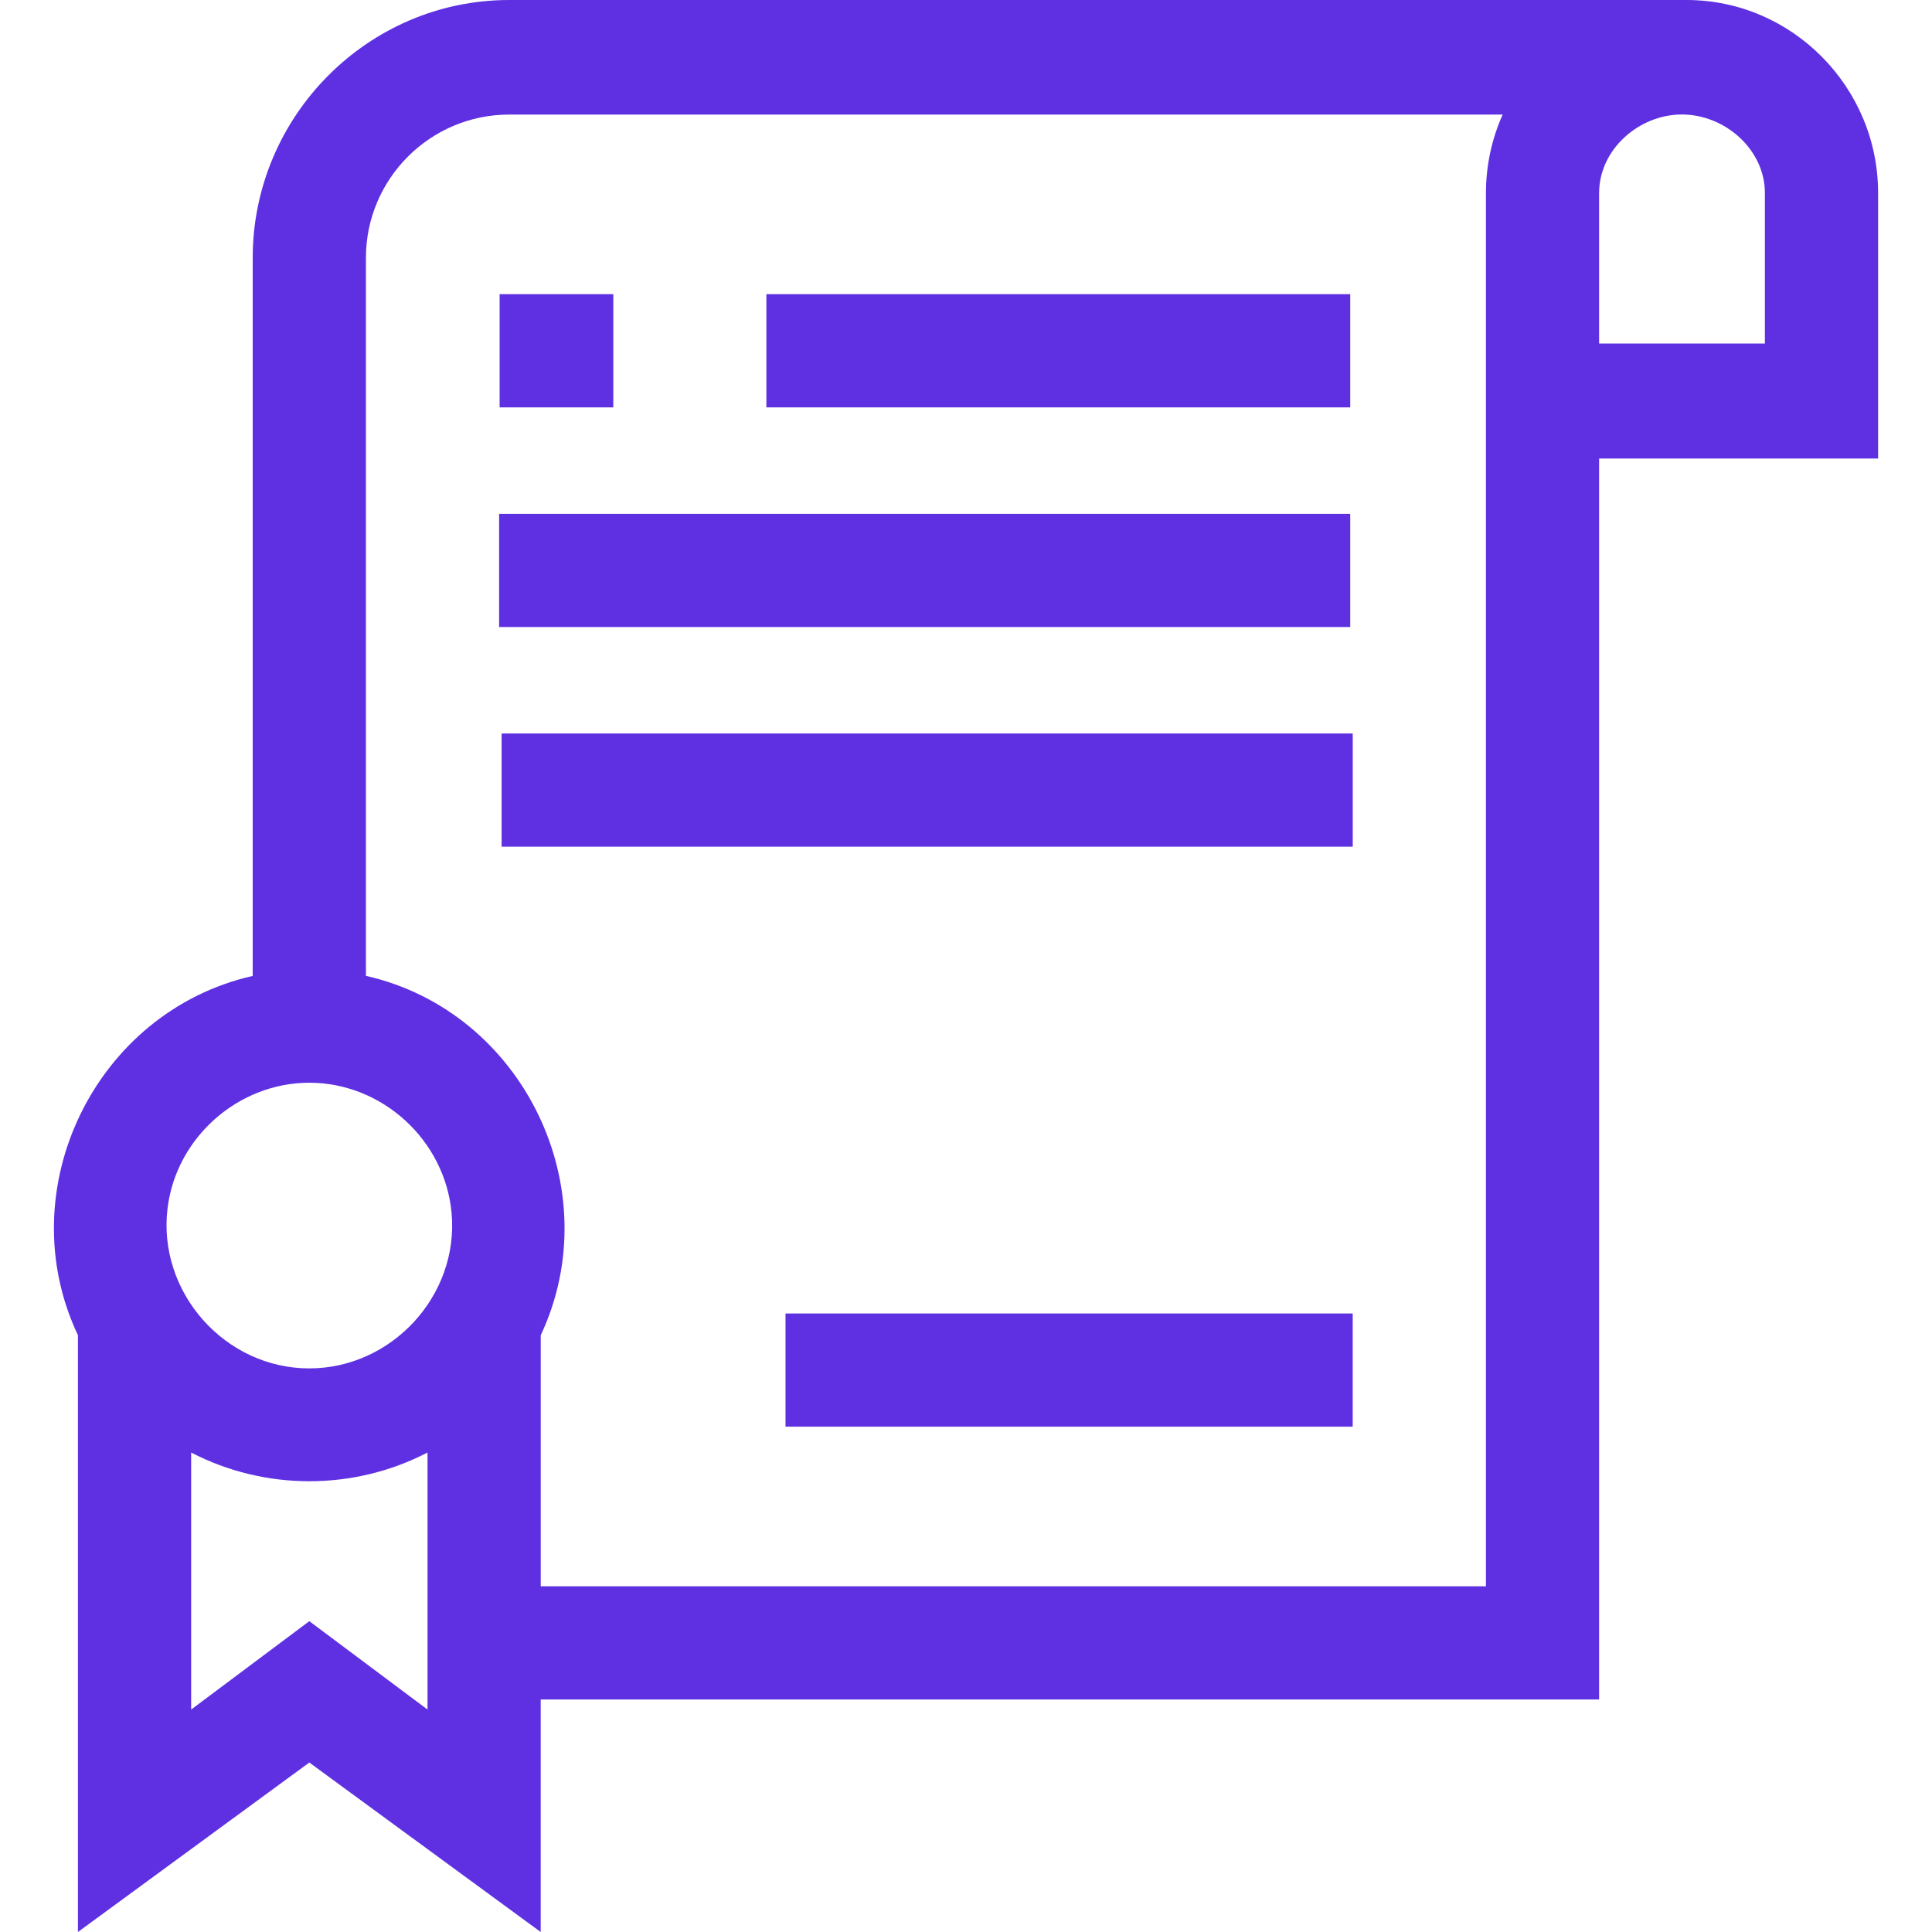 <?xml version="1.0" encoding="UTF-8"?> <svg xmlns="http://www.w3.org/2000/svg" width="50" height="50" viewBox="0 0 50 50" fill="none"> <g clip-path="url(#clip0)"> <path d="M43.648 0H13.178C9.518 0 6.54 3.013 6.54 6.673V25.257C2.472 26.179 0.228 30.776 2.017 34.555V50L8.005 45.614L13.993 50V43.982H41.385V11.866H48.605V11.82V4.992C48.605 2.259 46.381 0 43.648 0V0ZM8.005 28.021C9.9 28.021 11.522 29.517 11.688 31.403C11.876 33.533 10.135 35.414 8.005 35.414C5.819 35.414 4.073 33.444 4.336 31.272C4.557 29.442 6.163 28.021 8.005 28.021ZM11.064 44.243L8.005 41.956L4.947 44.243V37.591C6.853 38.582 9.157 38.582 11.064 37.591V43.982V44.243ZM38.456 41.053H13.994V34.556C15.768 30.784 13.547 26.178 9.47 25.255V6.673C9.47 4.628 11.134 2.965 13.178 2.965H38.889C38.604 3.599 38.456 4.297 38.456 4.992V41.053H38.456ZM43.528 2.963C44.646 2.963 45.675 3.874 45.675 4.992V8.891H41.385V4.992C41.385 3.874 42.41 2.963 43.528 2.963Z" fill="#5E30E2"></path> <path d="M20.329 33.993H35.008V36.922H20.329V33.993Z" fill="#5E30E2"></path> <path d="M19.834 7.613H34.944V10.543H19.834V7.613Z" fill="#5E30E2"></path> <path d="M12.917 13.298H34.944V16.227H12.917V13.298Z" fill="#5E30E2"></path> <path d="M12.982 18.983H35.009V21.912H12.982V18.983Z" fill="#5E30E2"></path> <path d="M12.93 7.613H15.872V10.543H12.93V7.613Z" fill="#5E30E2"></path> </g> <defs> <clipPath id="clip0"> <rect width="50" height="50" fill="white"></rect> </clipPath> </defs> </svg> 